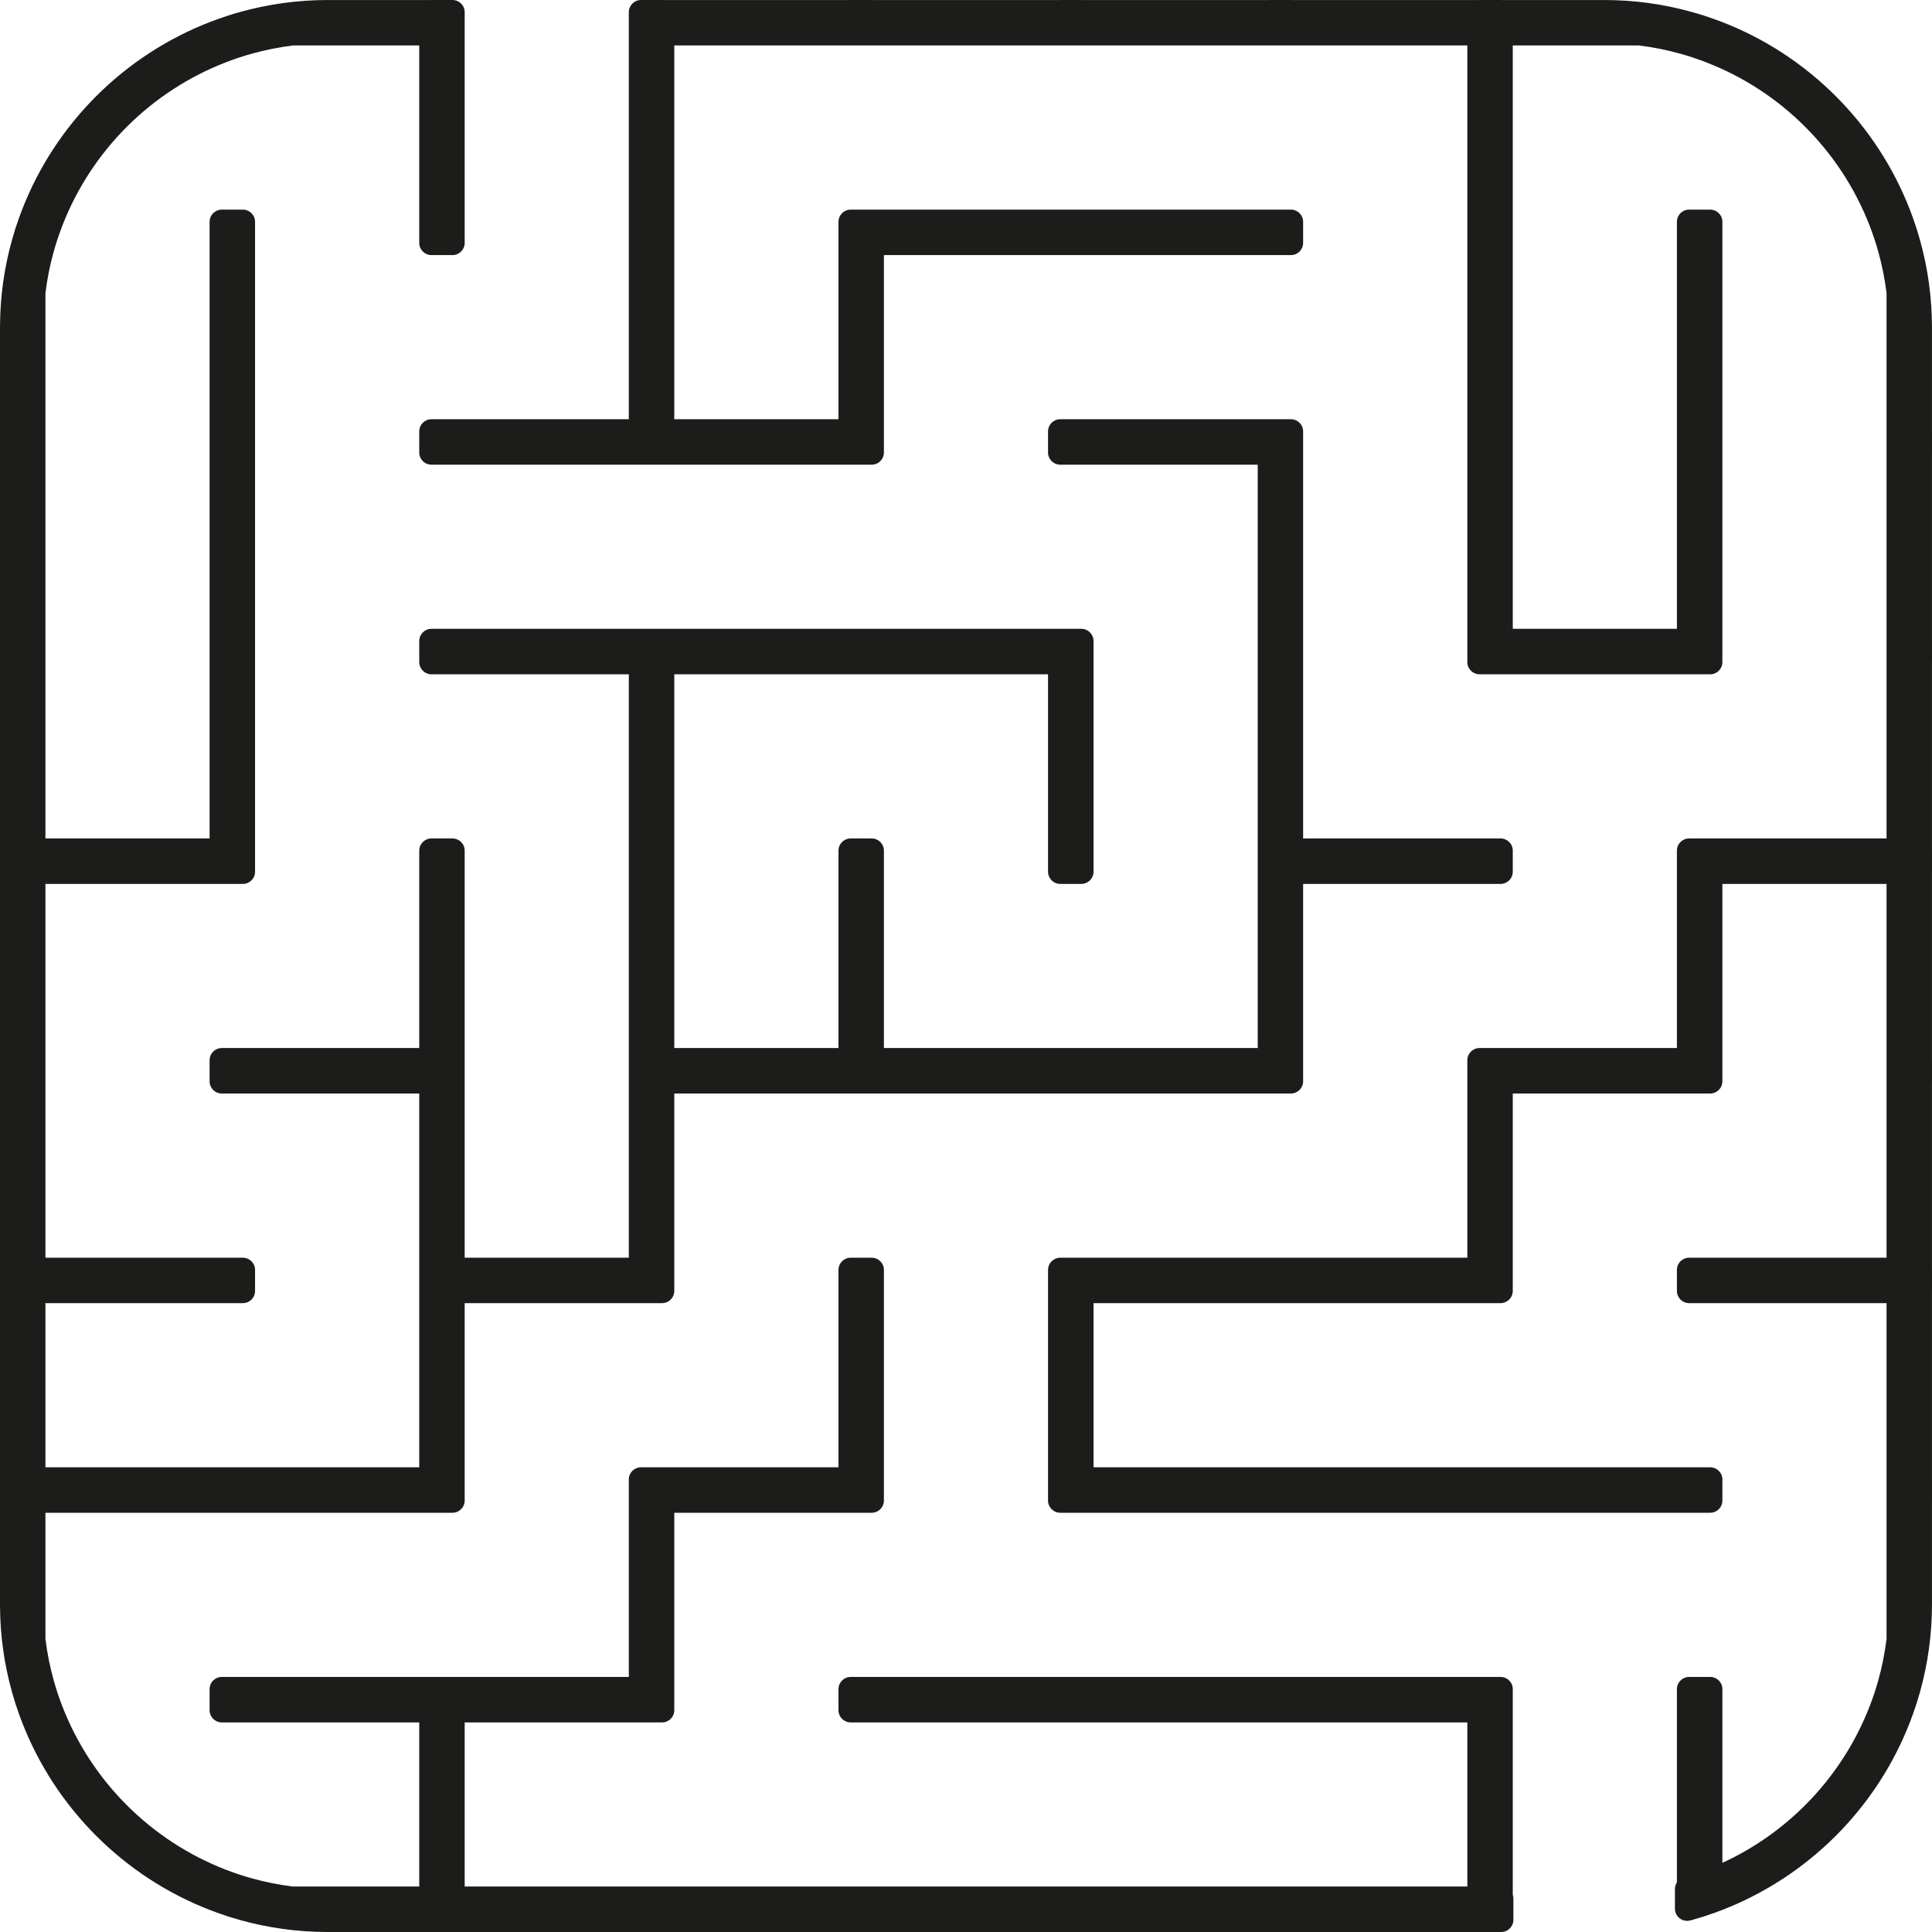 <?xml version="1.0" encoding="UTF-8"?><svg xmlns="http://www.w3.org/2000/svg" xmlns:xlink="http://www.w3.org/1999/xlink" height="2460.0" preserveAspectRatio="xMidYMid meet" version="1.0" viewBox="0.0 0.0 2460.0 2460.0" width="2460.0" zoomAndPan="magnify"><g fill="#1c1c1b" id="change1_1"><path d="M 2444.57 305.148 C 2441.992 295.809 2438.973 286.375 2435.715 277.379 C 2434.566 274.059 2433.328 270.738 2432.09 267.629 C 2389.605 157.73 2302.18 70.332 2192.461 27.938 C 2189.02 26.566 2185.836 25.375 2182.711 24.316 C 2173.52 20.996 2164.148 17.992 2154.91 15.441 C 2118.555 5.227 2080.871 0.035 2042.914 0.035 L 1911.719 0.035 C 1911.371 0.02 1911.039 0.004 1910.691 0.004 L 1883.875 0.004 C 1883.527 0.004 1883.18 0.02 1882.848 0.035 L 1644.77 0.035 C 1644.426 0.02 1644.094 0.004 1643.746 0.004 L 1616.957 0.004 C 1616.609 0.004 1616.262 0.02 1615.93 0.035 L 1377.887 0.035 C 1377.547 0.02 1377.207 0.004 1376.867 0.004 L 1349.977 0.004 C 1349.629 0.004 1349.289 0.02 1348.945 0.035 L 1110.977 0.035 C 1110.637 0.02 1110.297 0.004 1109.949 0.004 L 1083.129 0.004 C 1082.789 0.004 1082.449 0.02 1082.109 0.035 L 844.066 0.035 C 843.727 0.02 843.387 0.004 843.039 0.004 L 816.184 0.004 C 807.613 0.004 800.668 6.992 800.668 15.547 L 800.668 533.793 L 549.34 533.793 C 540.77 533.793 533.828 540.734 533.828 549.309 L 533.828 576.172 C 533.828 584.727 540.77 591.688 549.34 591.688 L 1109.949 591.688 C 1118.52 591.688 1125.469 584.727 1125.469 576.172 L 1125.469 324.801 L 1643.746 324.801 C 1652.316 324.801 1659.258 317.855 1659.258 309.285 L 1659.258 282.438 C 1659.258 273.863 1652.316 266.922 1643.746 266.922 L 1083.129 266.922 C 1074.559 266.922 1067.617 273.863 1067.617 282.438 L 1067.617 533.793 L 858.555 533.793 L 858.555 57.852 L 1868.359 57.852 L 1868.359 843.043 C 1868.359 851.617 1875.301 858.559 1883.875 858.559 L 2177.562 858.559 C 2186.137 858.559 2193.094 851.617 2193.094 843.043 L 2193.094 282.438 C 2193.094 273.863 2186.137 266.922 2177.562 266.922 L 2150.715 266.922 C 2142.145 266.922 2135.199 273.863 2135.199 282.438 L 2135.199 800.664 L 1926.207 800.664 L 1926.207 57.852 L 2086.531 57.852 C 2104.625 60.039 2122.645 63.648 2140.195 68.582 C 2142.266 69.141 2144.316 69.742 2146.172 70.289 C 2152.332 72.16 2158.352 74.168 2164.043 76.234 C 2164.375 76.355 2164.723 76.477 2165.082 76.582 C 2167.195 77.305 2169.398 78.121 2171.801 79.086 C 2171.828 79.086 2171.844 79.102 2171.859 79.117 C 2172.039 79.191 2172.223 79.254 2172.402 79.328 C 2267.828 116.184 2343.742 192.066 2380.641 287.508 C 2380.688 287.613 2380.734 287.734 2380.793 287.855 C 2380.824 287.973 2380.867 288.082 2380.914 288.199 C 2381.852 290.512 2382.711 292.879 2383.508 295.25 C 2383.57 295.445 2383.645 295.625 2383.723 295.824 C 2383.734 295.883 2383.75 295.93 2383.781 295.988 C 2385.91 301.844 2387.902 307.805 2389.684 313.766 C 2390.285 315.789 2390.859 317.828 2391.465 320.016 C 2396.34 337.355 2399.93 355.238 2402.117 373.168 L 2402.117 1067.594 L 2150.715 1067.594 C 2142.145 1067.594 2135.199 1074.531 2135.199 1083.102 L 2135.199 1334.461 L 1883.875 1334.461 C 1875.301 1334.461 1868.359 1341.414 1868.359 1349.98 L 1868.359 1601.449 L 1349.977 1601.449 C 1341.41 1601.449 1334.457 1608.391 1334.457 1616.961 L 1334.457 1910.66 C 1334.457 1919.23 1341.41 1926.18 1349.977 1926.18 L 2177.562 1926.18 C 2186.137 1926.18 2193.094 1919.23 2193.094 1910.66 L 2193.094 1883.801 C 2193.094 1875.242 2186.137 1868.289 2177.562 1868.289 L 1392.379 1868.289 L 1392.379 1659.262 L 1910.691 1659.262 C 1919.25 1659.262 1926.207 1652.312 1926.207 1643.75 L 1926.207 1392.352 L 2177.562 1392.352 C 2186.137 1392.352 2193.094 1385.402 2193.094 1376.832 L 2193.094 1125.473 L 2402.117 1125.473 L 2402.117 1601.449 L 2150.715 1601.449 C 2142.145 1601.449 2135.199 1608.391 2135.199 1616.961 L 2135.199 1643.75 C 2135.199 1652.312 2142.145 1659.262 2150.715 1659.262 L 2402.117 1659.262 L 2402.117 2086.832 C 2399.93 2104.75 2396.352 2122.68 2391.434 2140.199 C 2390.875 2142.191 2390.301 2144.211 2389.652 2146.32 C 2387.887 2152.25 2385.91 2158.219 2383.781 2164.039 C 2383.75 2164.148 2383.602 2164.559 2383.57 2164.66 C 2382.77 2167.012 2381.91 2169.309 2381.035 2171.52 C 2380.898 2171.832 2380.762 2172.141 2380.641 2172.461 C 2346.457 2260.879 2278.77 2332.551 2193.094 2371.961 L 2193.094 2150.75 C 2193.094 2142.18 2186.137 2135.238 2177.562 2135.238 L 2150.715 2135.238 C 2142.145 2135.238 2135.199 2142.18 2135.199 2150.75 L 2135.199 2396.781 C 2133.602 2399.238 2132.68 2402.16 2132.68 2405.25 L 2132.68 2430.32 C 2132.68 2435.039 2134.84 2439.5 2138.52 2442.449 C 2139.773 2443.441 2141.133 2444.219 2142.582 2444.781 C 2144.363 2445.469 2146.262 2445.84 2148.211 2445.84 C 2149.57 2445.84 2150.957 2445.66 2152.316 2445.281 L 2153.234 2445.039 C 2153.793 2444.891 2154.352 2444.75 2154.852 2444.609 C 2164.191 2442.031 2173.609 2439.02 2182.574 2435.762 C 2185.852 2434.641 2189.262 2433.371 2192.551 2432.059 C 2302.328 2389.531 2389.652 2302.16 2432.031 2192.512 C 2433.328 2189.27 2434.551 2185.988 2435.621 2182.898 C 2438.973 2173.66 2441.992 2164.23 2444.559 2154.949 C 2454.773 2118.59 2459.965 2080.902 2459.965 2042.91 L 2459.965 1911.711 C 2459.98 1911.359 2459.996 1911.012 2459.996 1910.66 L 2459.996 1883.801 C 2459.996 1883.449 2459.98 1883.109 2459.965 1882.762 L 2459.965 1644.789 C 2459.98 1644.441 2459.996 1644.102 2459.996 1643.75 L 2459.996 1616.961 C 2459.996 1616.609 2459.98 1616.262 2459.965 1615.922 L 2459.965 1377.883 C 2459.98 1377.531 2459.996 1377.184 2459.996 1376.832 L 2459.996 1349.98 C 2459.996 1349.621 2459.98 1349.281 2459.965 1348.941 L 2459.965 1111 C 2459.98 1110.652 2459.996 1110.312 2459.996 1109.961 L 2459.996 1083.102 C 2459.996 1082.754 2459.98 1082.402 2459.965 1082.062 L 2459.965 844.086 C 2459.98 843.738 2459.996 843.391 2459.996 843.043 L 2459.996 816.18 C 2459.996 815.832 2459.98 815.484 2459.965 815.152 L 2459.965 577.211 C 2459.98 576.867 2459.996 576.52 2459.996 576.172 L 2459.996 549.309 C 2459.996 548.961 2459.98 548.613 2459.965 548.266 L 2459.965 417.086 C 2459.965 379.129 2454.773 341.445 2444.57 305.148" fill="inherit"/><path d="M 1349.977 1125.473 L 1376.867 1125.473 C 1385.438 1125.473 1392.379 1118.531 1392.379 1109.961 L 1392.379 816.18 C 1392.379 807.621 1385.438 800.664 1376.867 800.664 L 549.34 800.664 C 540.77 800.664 533.828 807.621 533.828 816.18 L 533.828 843.043 C 533.828 851.617 540.77 858.559 549.34 858.559 L 800.668 858.559 L 800.668 1601.449 L 591.676 1601.449 L 591.676 1083.102 C 591.676 1074.531 584.73 1067.59 576.164 1067.59 L 549.34 1067.59 C 540.77 1067.59 533.828 1074.531 533.828 1083.102 L 533.828 1334.461 L 282.391 1334.461 C 273.824 1334.461 266.879 1341.41 266.879 1349.98 L 266.879 1376.832 C 266.879 1385.402 273.824 1392.352 282.391 1392.352 L 533.828 1392.352 L 533.828 1868.289 L 57.852 1868.289 L 57.852 1659.262 L 309.25 1659.262 C 317.816 1659.262 324.762 1652.312 324.762 1643.75 L 324.762 1616.961 C 324.762 1608.391 317.816 1601.449 309.25 1601.449 L 57.852 1601.449 L 57.852 1125.473 L 309.25 1125.473 C 317.816 1125.473 324.762 1118.531 324.762 1109.961 L 324.762 282.438 C 324.762 273.863 317.816 266.922 309.25 266.922 L 282.391 266.922 C 273.824 266.922 266.879 273.863 266.879 282.438 L 266.879 1067.59 L 57.852 1067.59 L 57.852 373.273 C 60.039 355.254 63.637 337.309 68.57 319.805 C 69.137 317.75 69.734 315.684 70.305 313.723 C 72.039 307.91 73.969 302.07 76.051 296.352 C 76.223 295.93 76.359 295.535 76.449 295.25 C 77.207 293 78.047 290.781 78.895 288.594 C 79.098 288.141 79.281 287.656 79.449 287.176 C 116.402 191.883 192.266 116.152 287.637 79.328 C 287.758 79.281 287.883 79.223 288.004 79.176 C 288.086 79.145 288.168 79.117 288.25 79.086 C 290.648 78.105 293.078 77.246 295.195 76.492 L 295.438 76.398 C 295.609 76.34 295.785 76.277 295.957 76.219 C 301.77 74.09 307.734 72.113 313.738 70.332 C 315.762 69.715 317.816 69.141 320.012 68.551 C 337.402 63.648 355.379 60.039 373.473 57.852 L 533.828 57.852 L 533.828 309.285 C 533.828 317.855 540.77 324.801 549.34 324.801 L 576.164 324.801 C 584.73 324.801 591.676 317.855 591.676 309.285 L 591.676 15.52 C 591.676 6.945 584.73 0.004 576.164 0.004 L 549.34 0.004 C 548.996 0.004 548.656 0.02 548.316 0.035 L 417.09 0.035 C 379.105 0.035 341.41 5.227 305.109 15.43 C 295.758 18.008 286.332 21.027 277.246 24.332 C 273.996 25.465 270.75 26.656 267.734 27.863 C 157.781 70.348 70.355 157.73 27.922 267.496 C 26.633 270.723 25.398 274.059 24.34 277.137 C 20.984 286.375 17.969 295.809 15.406 305.09 C 5.438 340.48 0.27 377.168 0.035 414.172 C 0.004 415.156 0 416.121 0 417.086 L 0 2042.91 C 0 2043.879 0.004 2044.859 0.035 2045.832 C 0.27 2082.852 5.438 2119.562 15.387 2154.891 C 17.969 2164.23 20.984 2173.66 24.273 2182.711 C 25.414 2185.988 26.633 2189.27 27.867 2192.371 C 70.324 2302.168 157.648 2389.531 267.285 2432 C 270.594 2433.32 273.898 2434.531 277.098 2435.66 C 286.348 2439.02 295.773 2442.031 305.051 2444.602 C 341.41 2454.82 379.105 2460 417.09 2460 L 1911.492 2460 C 1920.066 2460 1926.992 2453.051 1926.992 2444.48 L 1926.992 2420.352 C 1926.992 2420.148 1926.992 2419.961 1926.992 2419.758 L 1926.992 2417.59 C 1926.992 2415.891 1926.719 2414.25 1926.207 2412.719 L 1926.207 2150.75 C 1926.207 2142.18 1919.266 2135.238 1910.691 2135.238 L 1083.129 2135.238 C 1074.559 2135.238 1067.617 2142.18 1067.617 2150.75 L 1067.617 2177.609 C 1067.617 2186.18 1074.559 2193.121 1083.129 2193.121 L 1868.359 2193.121 L 1868.359 2402.078 L 591.676 2402.078 L 591.676 2193.121 L 843.039 2193.121 C 851.609 2193.121 858.555 2186.18 858.555 2177.609 L 858.555 1926.18 L 1109.949 1926.18 C 1118.52 1926.18 1125.469 1919.23 1125.469 1910.66 L 1125.469 1616.961 C 1125.469 1608.391 1118.52 1601.449 1109.949 1601.449 L 1083.129 1601.449 C 1074.559 1601.449 1067.617 1608.391 1067.617 1616.961 L 1067.617 1868.289 L 816.184 1868.289 C 807.613 1868.289 800.668 1875.242 800.668 1883.801 L 800.668 2135.238 L 282.391 2135.238 C 273.824 2135.238 266.879 2142.18 266.879 2150.75 L 266.879 2177.609 C 266.879 2186.18 273.824 2193.121 282.391 2193.121 L 533.828 2193.121 L 533.828 2402.078 L 372.66 2402.078 C 354.973 2399.898 337.227 2396.332 319.797 2391.43 C 317.809 2390.879 315.793 2390.309 313.684 2389.66 C 307.648 2387.859 301.898 2385.969 296.574 2384.051 C 296.23 2383.898 295.883 2383.762 295.527 2383.641 C 292.637 2382.629 290.309 2381.789 288.203 2380.941 C 288.035 2380.871 287.863 2380.801 287.695 2380.738 C 287.645 2380.719 287.598 2380.699 287.551 2380.691 C 287.492 2380.66 287.434 2380.641 287.375 2380.621 C 192.129 2343.719 116.355 2267.98 79.445 2172.789 C 79.348 2172.508 79.242 2172.23 79.121 2171.941 L 79.125 2171.941 C 79.082 2171.84 79.039 2171.738 78.996 2171.629 C 78.066 2169.332 77.203 2166.949 76.375 2164.602 C 76.312 2164.41 76.25 2164.23 76.18 2164.039 C 74.117 2158.398 72.156 2152.441 70.324 2146.27 C 69.695 2144.191 69.105 2142.109 68.512 2140 C 63.617 2122.602 60.031 2104.68 57.852 2086.73 L 57.852 1926.18 L 576.164 1926.18 C 584.73 1926.18 591.676 1919.23 591.676 1910.66 L 591.676 1659.262 L 843.039 1659.262 C 851.609 1659.262 858.555 1652.312 858.555 1643.75 L 858.555 1392.352 L 1643.746 1392.352 C 1652.316 1392.352 1659.258 1385.402 1659.258 1376.832 L 1659.258 1125.473 L 1910.691 1125.473 C 1919.266 1125.473 1926.207 1118.531 1926.207 1109.961 L 1926.207 1083.102 C 1926.207 1074.531 1919.266 1067.59 1910.691 1067.59 L 1659.258 1067.59 L 1659.258 549.309 C 1659.258 540.734 1652.316 533.793 1643.746 533.793 L 1349.977 533.793 C 1341.41 533.793 1334.457 540.734 1334.457 549.309 L 1334.457 576.172 C 1334.457 584.727 1341.41 591.688 1349.977 591.688 L 1601.441 591.688 L 1601.441 1334.461 L 1125.469 1334.461 L 1125.469 1083.102 C 1125.469 1074.531 1118.52 1067.59 1109.949 1067.59 L 1083.129 1067.59 C 1074.559 1067.59 1067.617 1074.531 1067.617 1083.102 L 1067.617 1334.461 L 858.555 1334.461 L 858.555 858.559 L 1334.457 858.559 L 1334.457 1109.961 C 1334.457 1118.531 1341.41 1125.473 1349.977 1125.473" fill="inherit"/></g></svg>
